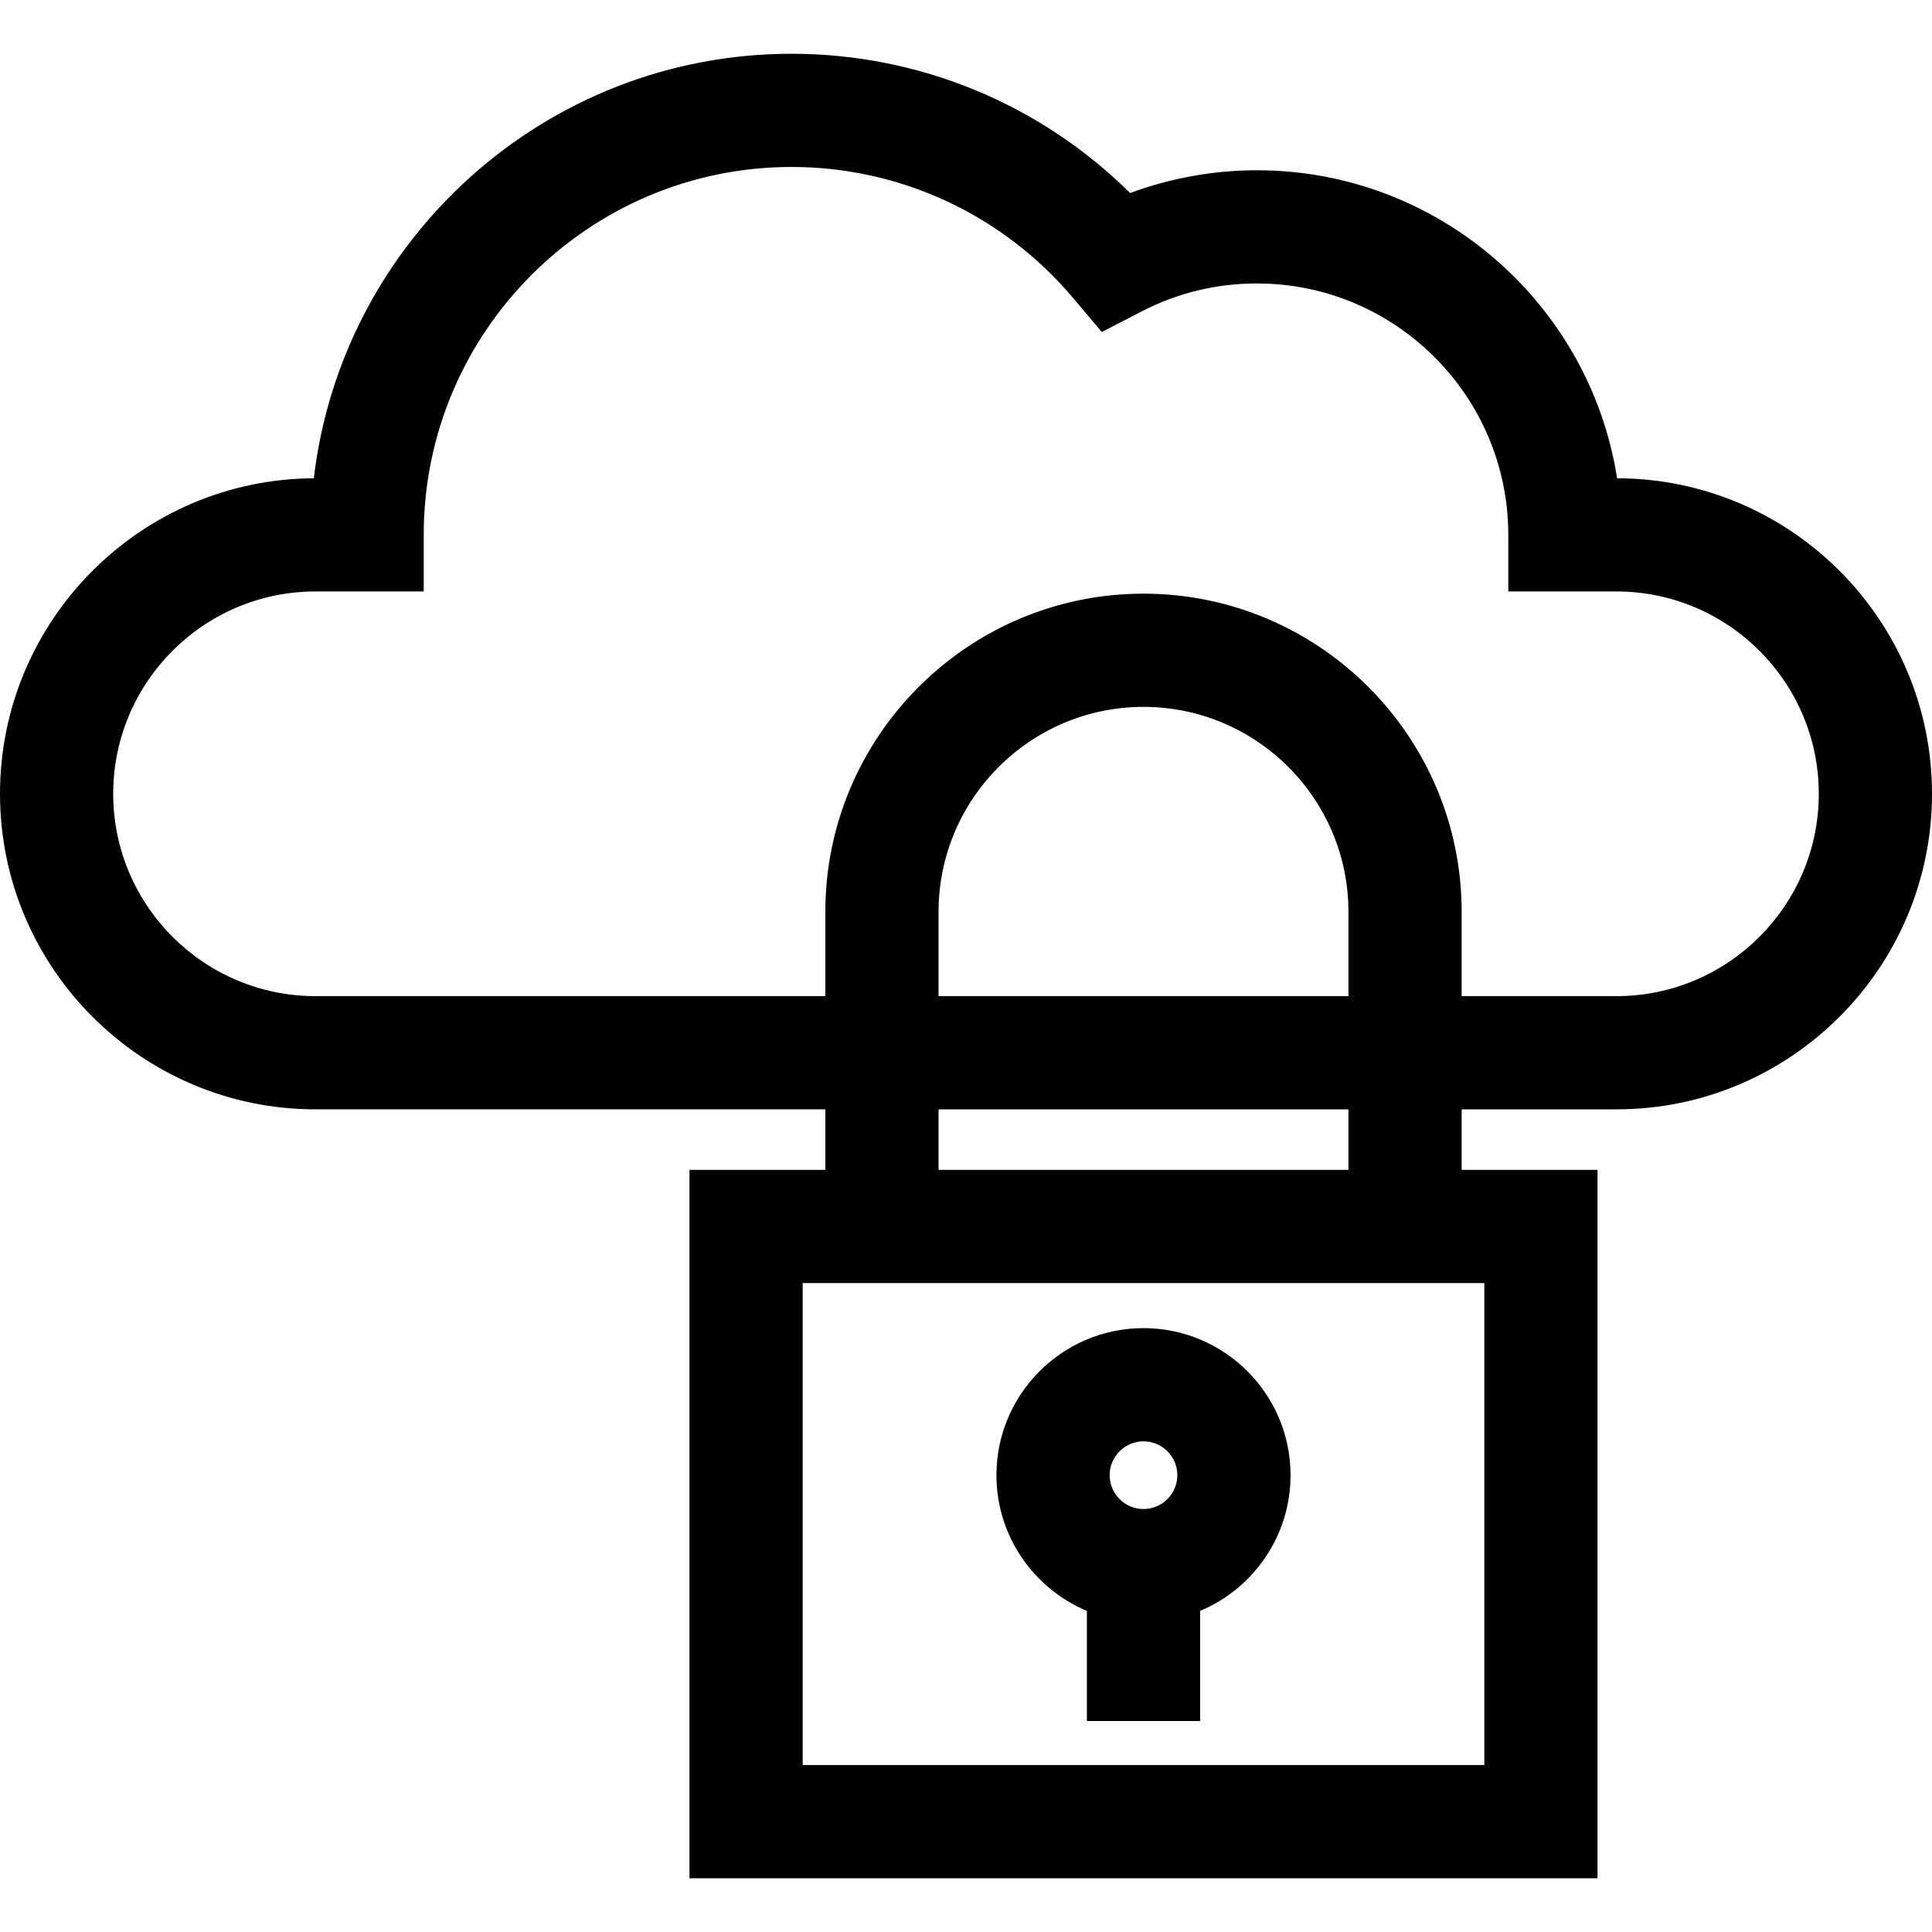 <?xml version="1.0" encoding="iso-8859-1"?>
<!-- Generator: Adobe Illustrator 19.0.0, SVG Export Plug-In . SVG Version: 6.00 Build 0)  -->
<svg version="1.1" id="Capa_1" xmlns="http://www.w3.org/2000/svg" xmlns:xlink="http://www.w3.org/1999/xlink" x="0px" y="0px"
	 viewBox="0 0 512 512" style="enable-background:new 0 0 512 512;" xml:space="preserve">
<g>
	<g>
		<path d="M428.549,126.745c-7.229-46.179-47.285-81.625-95.462-81.625c-11.45,0-22.876,2.067-33.595,6.036
			c-23.797-23.583-55.903-36.908-89.707-36.908c-65.23,0-119.175,49.234-126.619,112.497C37.265,126.992,0,164.41,0,210.367
			c0,46.109,37.513,83.622,83.622,83.622h135.102v16.038h-36.006v187.725h240.642V310.028h-36.006V293.99h41.023
			c46.109,0,83.622-37.513,83.622-83.622C512,164.314,474.581,126.837,428.549,126.745z M393.359,340.029v127.722H212.72V340.029
			h6.004h168.63H393.359z M357.353,293.99v16.038H248.726V293.99H357.353z M248.726,263.988v-22.344
			c0-29.948,24.365-54.314,54.314-54.314c29.948,0,54.314,24.365,54.314,54.314v22.344H248.726z M428.377,263.988h-41.023v-22.344
			c0-46.491-37.824-84.315-84.315-84.315s-84.315,37.824-84.315,84.315v22.344H83.622c-29.566,0-53.62-24.054-53.62-53.622
			s24.054-53.622,53.62-53.622h28.667v-15.001c0-53.759,43.736-97.495,97.495-97.495c28.752,0,55.905,12.615,74.495,34.608
			l7.713,9.126l10.619-5.478c9.501-4.9,19.755-7.385,30.475-7.385c36.737,0,66.624,29.887,66.624,66.624v15.001h28.667
			c29.566,0,53.62,24.054,53.62,53.622S457.943,263.988,428.377,263.988z"/>
	</g>
</g>
<g>
	<g>
		<path d="M303.039,351.968c-21.489,0-38.971,17.482-38.971,38.97c0.001,16.174,9.907,30.075,23.97,35.964v29.194h30.001v-29.194
			c14.063-5.888,23.97-19.789,23.97-35.964C342.01,369.449,324.528,351.968,303.039,351.968z M303.039,399.906
			c-4.946,0-8.969-4.023-8.969-8.969s4.024-8.968,8.969-8.968s8.969,4.023,8.969,8.968S307.985,399.906,303.039,399.906z"/>
	</g>
</g>
<g>
</g>
<g>
</g>
<g>
</g>
<g>
</g>
<g>
</g>
<g>
</g>
<g>
</g>
<g>
</g>
<g>
</g>
<g>
</g>
<g>
</g>
<g>
</g>
<g>
</g>
<g>
</g>
<g>
</g>
</svg>
